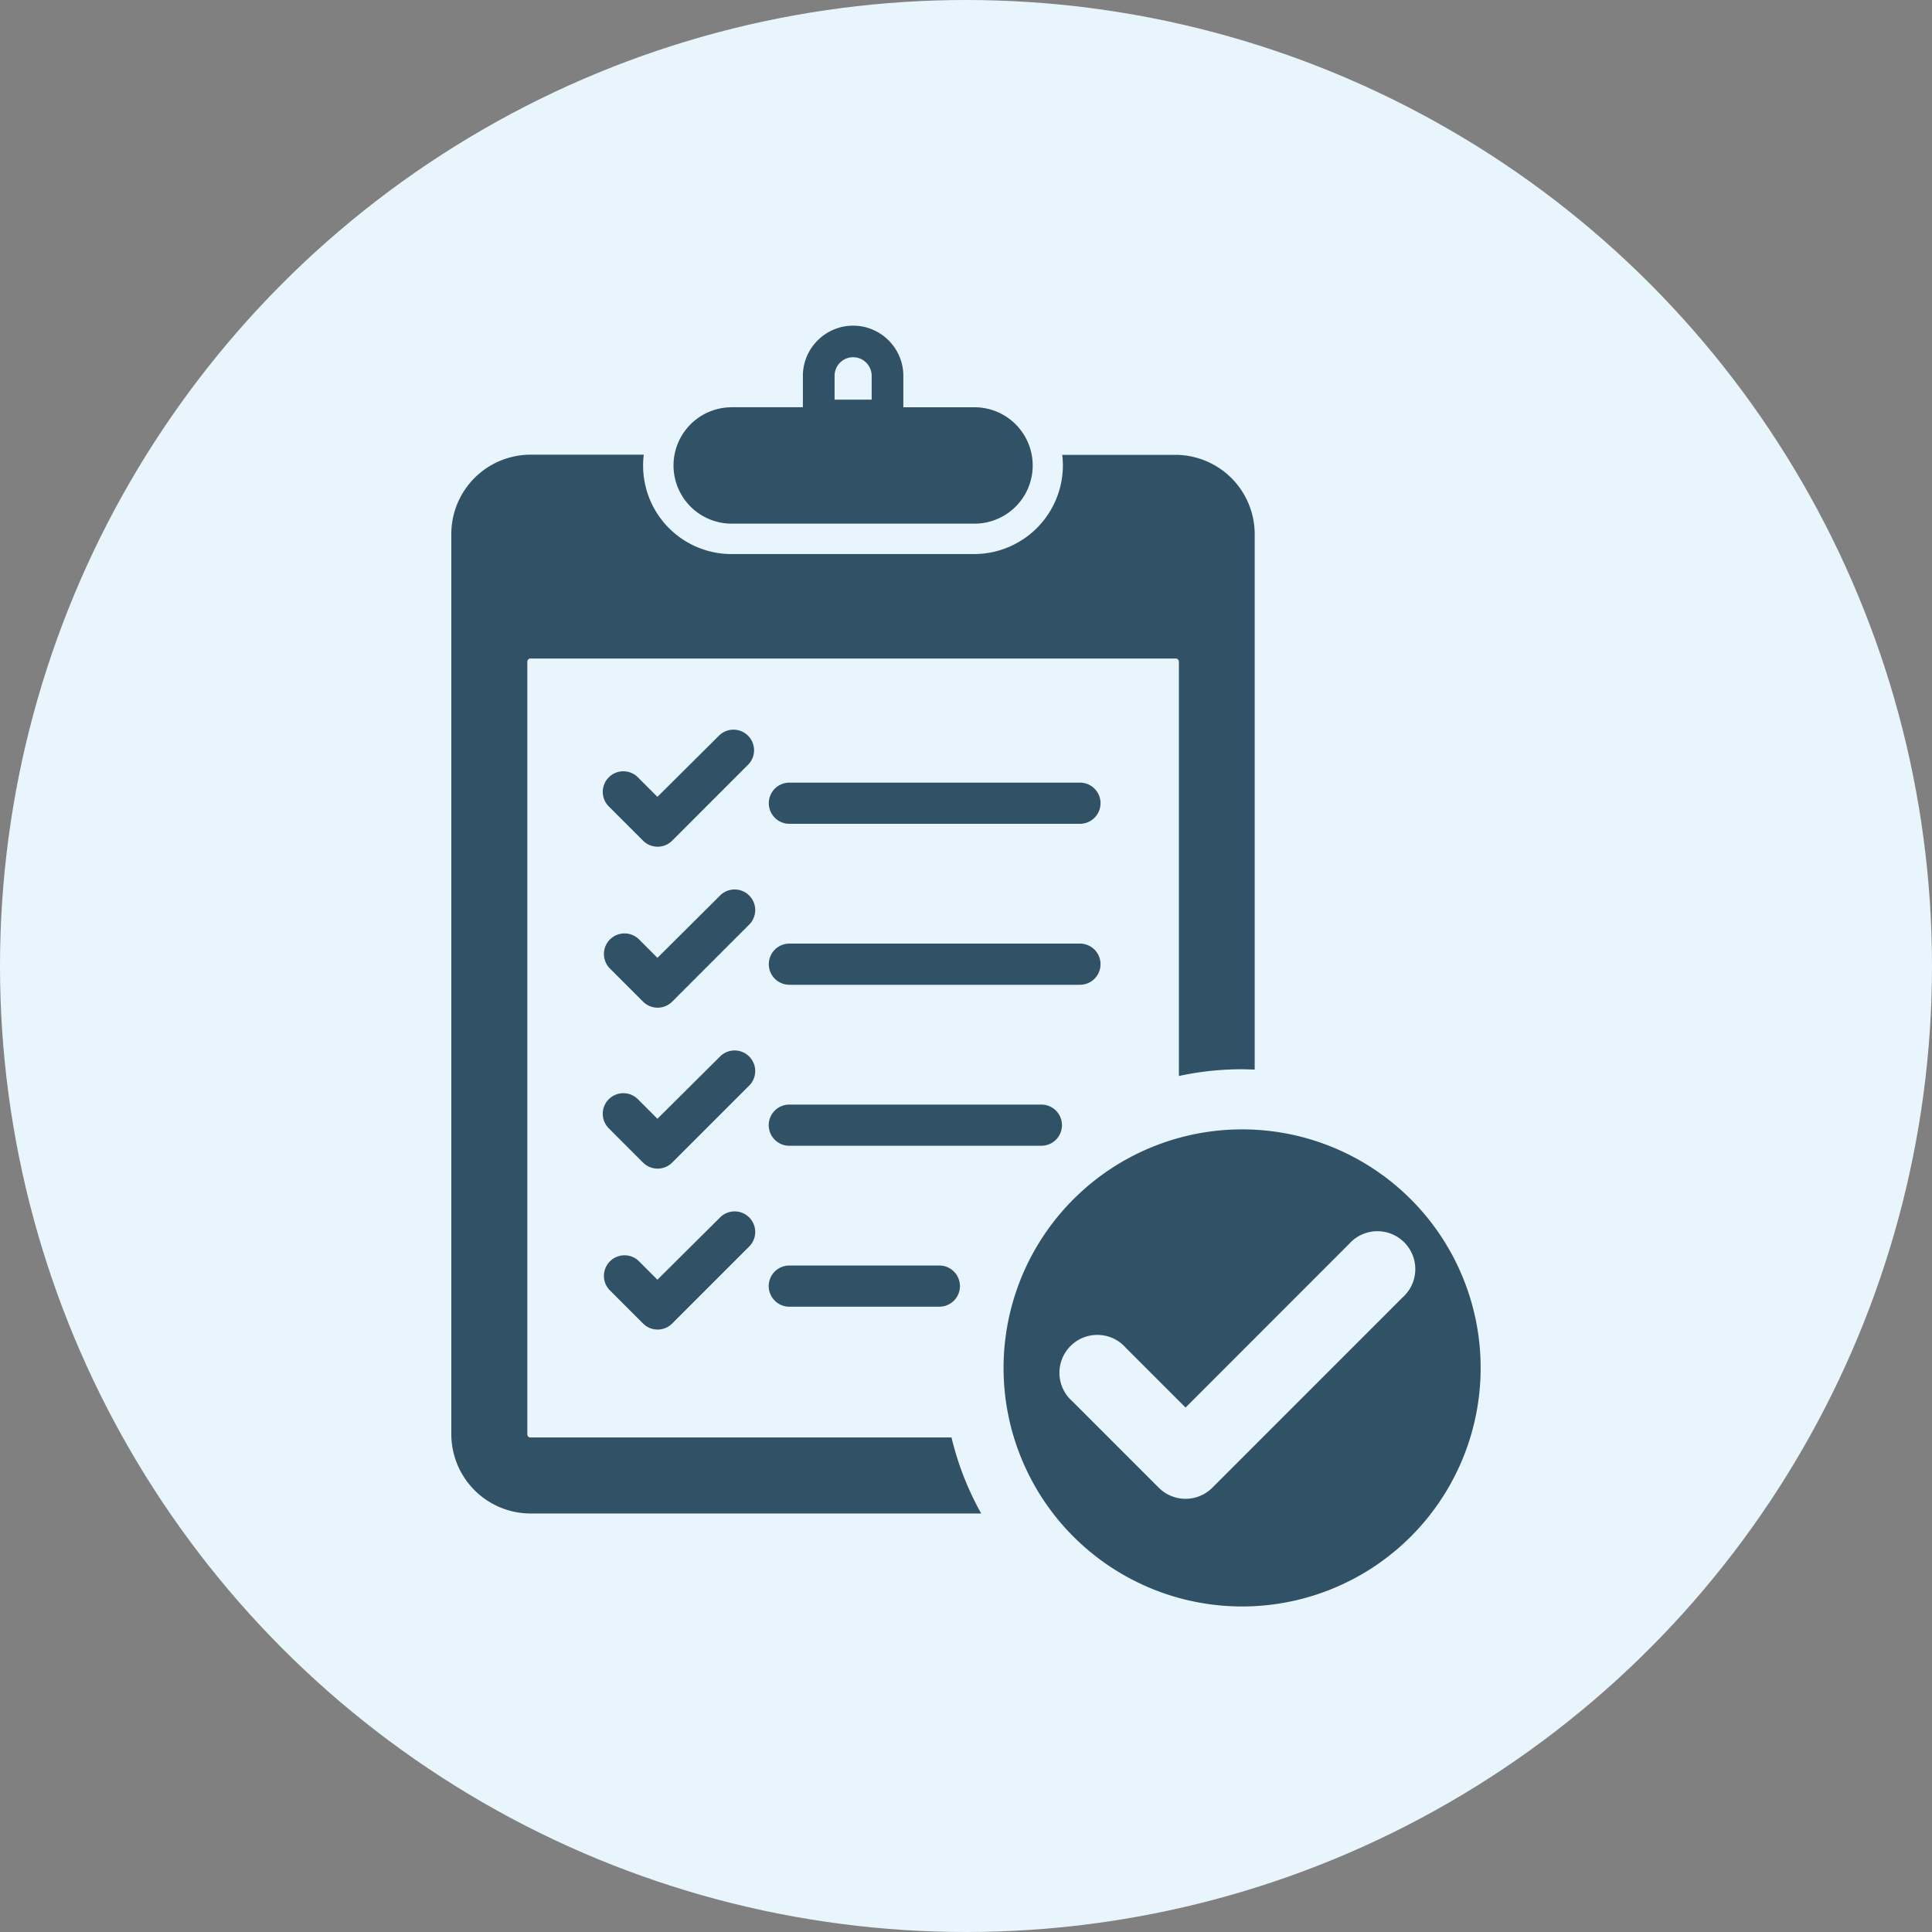 <svg xmlns="http://www.w3.org/2000/svg" xmlns:xlink="http://www.w3.org/1999/xlink" width="45.882" height="45.882" viewBox="0 0 45.882 45.882">
  <rect x="0" y="0" width="45.882" height="45.882" fill="#808080" stroke="none"/>
  <defs>
    <clipPath id="clip-path">
      <rect id="Rectangle_64481" data-name="Rectangle 64481" width="24.445" height="30.419" fill="none"/>
    </clipPath>
  </defs>
  <g id="Group_184517" data-name="Group 184517" transform="translate(-179.789 -1328)">
    <circle id="Ellipse_2560" data-name="Ellipse 2560" cx="22.941" cy="22.941" r="22.941" transform="translate(179.789 1328)" fill="#e8f5fd"/>
    <g id="Group_184160" data-name="Group 184160" transform="translate(190.507 1335.732)">
      <g id="Group_183739" data-name="Group 183739" clip-path="url(#clip-path)">
        <path id="Path_127030" data-name="Path 127030" d="M18.78,19.089a5.665,5.665,0,1,1-5.665,5.665,5.666,5.666,0,0,1,5.665-5.665M6.369,21.194a.489.489,0,1,1,.691.691L5.245,23.7a.489.489,0,0,1-.691,0l-.8-.8a.489.489,0,0,1,.691-.691l.45.45Zm5.221,1.128a.489.489,0,0,1,0,.978H8.027a.489.489,0,0,1,0-.978ZM14.013,18.5a.489.489,0,1,1,0,.978H8.027a.489.489,0,1,1,0-.978ZM6.369,17.372a.489.489,0,1,1,.691.691L5.245,19.878a.489.489,0,0,1-.691,0l-.8-.8a.489.489,0,1,1,.691-.691l.45.45Zm0-3.823a.489.489,0,1,1,.691.691L5.245,16.056a.489.489,0,0,1-.691,0l-.8-.8a.489.489,0,0,1,.691-.691l.45.45Zm8.56,1.128a.489.489,0,1,1,0,.978h-6.9a.489.489,0,1,1,0-.978Zm0-3.823a.489.489,0,1,1,0,.978h-6.9a.489.489,0,1,1,0-.978ZM6.369,9.726a.489.489,0,0,1,.691.691L5.245,12.233a.489.489,0,0,1-.691,0l-.8-.8a.489.489,0,1,1,.691-.691l.45.45Zm.29-7.787h1.69V1.193A1.188,1.188,0,0,1,8.7.352h0a1.189,1.189,0,0,1,1.685,0h0a1.188,1.188,0,0,1,.35.841V1.94h1.69a1.382,1.382,0,0,1,0,2.764H6.659a1.382,1.382,0,1,1,0-2.764M9.853.881h0a.438.438,0,0,0-.622,0h0a.441.441,0,0,0-.129.312v.566h.881V1.193A.442.442,0,0,0,9.853.881M1.879,3.066H4.571a2.1,2.1,0,0,0,2.088,2.36h5.765a2.11,2.11,0,0,0,2.1-2.1,2.077,2.077,0,0,0-.016-.256H17.2a1.885,1.885,0,0,1,1.879,1.879V17.668c-.1,0-.2-.007-.3-.007a7.116,7.116,0,0,0-1.5.16V7.981a.075.075,0,0,0-.074-.074H1.879a.074.074,0,0,0-.074.074V26.332a.074.074,0,0,0,.074.074h10a7.045,7.045,0,0,0,.705,1.805H1.879A1.885,1.885,0,0,1,0,26.332V4.945A1.885,1.885,0,0,1,1.879,3.066M21.32,21.81a.9.9,0,1,1,1.27,1.271L18.072,27.6a.9.9,0,0,1-1.27,0l-2.053-2.053a.9.9,0,1,1,1.27-1.27l1.418,1.418Z" transform="translate(0 0)" fill="#315266" fill-rule="evenodd"/>
      </g>
    </g>
  </g>
</svg>